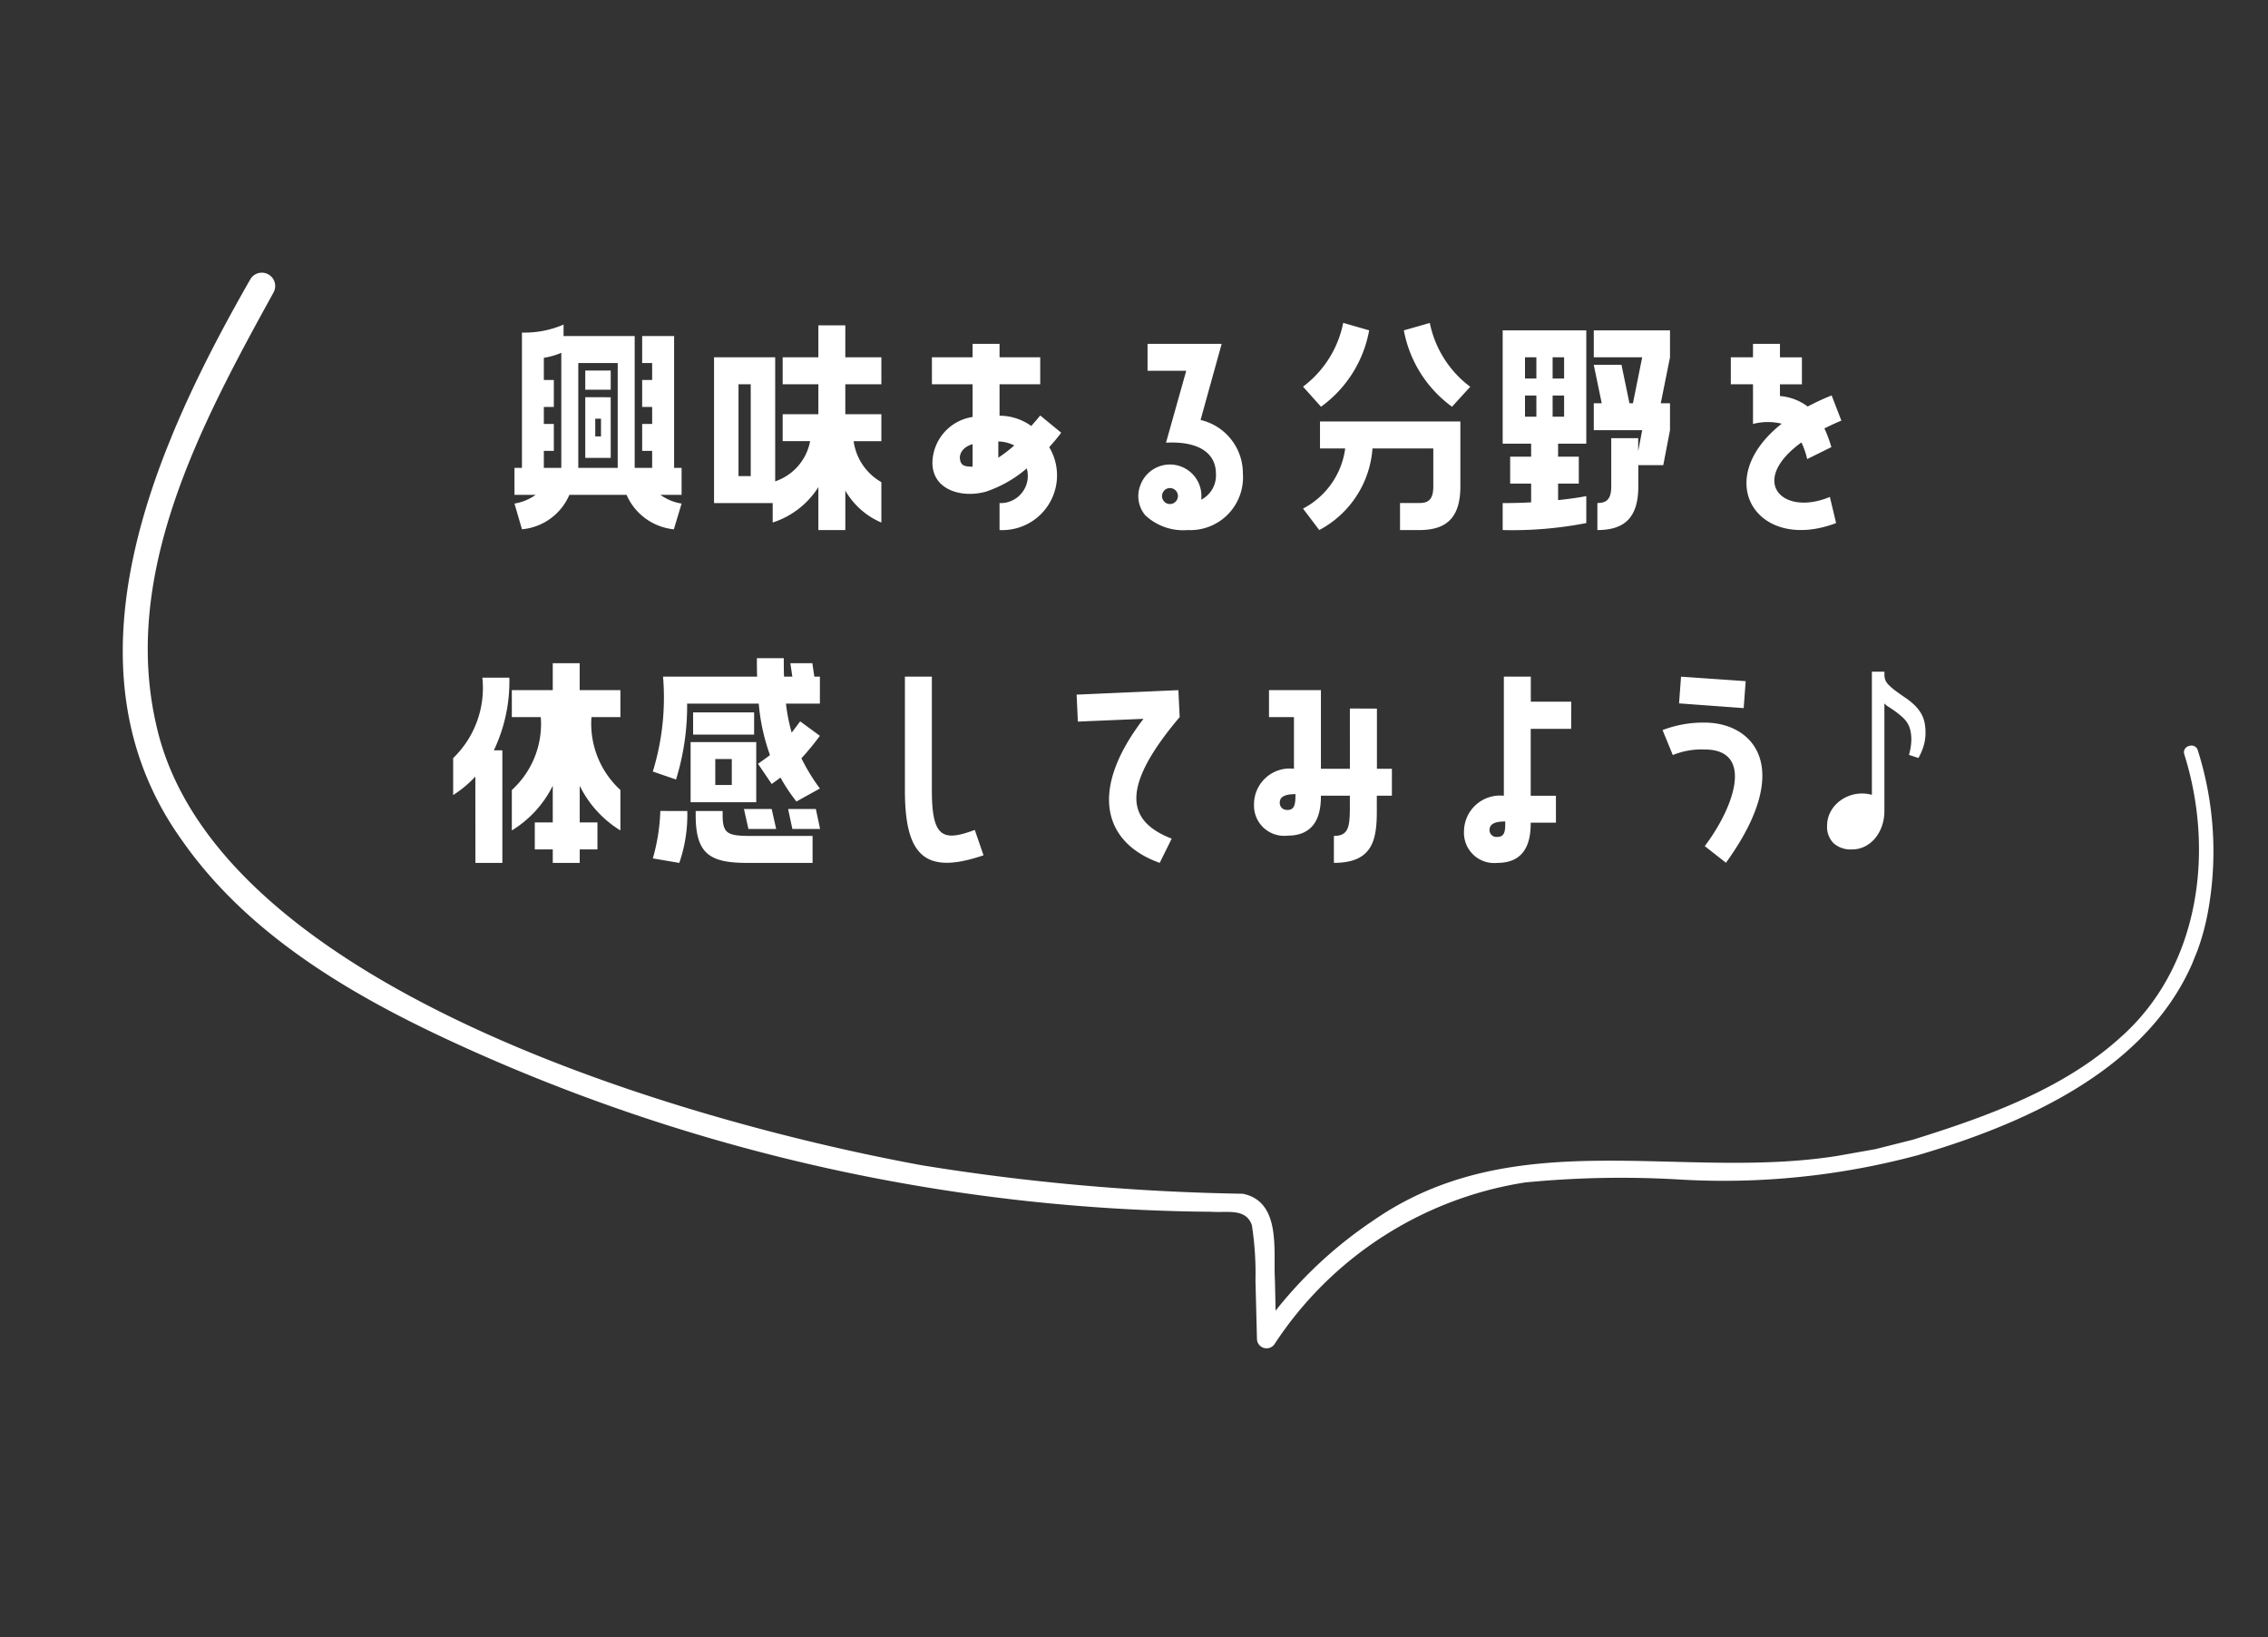 <svg xmlns="http://www.w3.org/2000/svg" xmlns:xlink="http://www.w3.org/1999/xlink" width="81.789" height="59.032" viewBox="0 0 81.789 59.032">
  <rect x="0" y="0" width="81.789" height="59.032" fill="#333333" stroke="none"/>
  <defs>
    <clipPath id="clip-path">
      <rect id="長方形_5575" data-name="長方形 5575" width="74.679" height="33.496" fill="#fff"/>
    </clipPath>
  </defs>
  <g id="グループ_3446" data-name="グループ 3446" transform="translate(1036.789 -1825)">
    <path id="パス_6417" data-name="パス 6417" d="M-19.737-6.4v.972h.36v.612h-.36v.972h.36v.612h-.36v.972h.36v.612h-.63V-6.4h-2.565v-.414a3.53,3.53,0,0,1-1.5.288v4.878h-.27v.972h.765a1.8,1.8,0,0,1-.765.315l.27.927a2.06,2.06,0,0,0,1.71-1.242H-20.3A2.086,2.086,0,0,0-18.594.567l.279-.927a1.8,1.8,0,0,1-.765-.315h.765v-.972h-.27V-6.4Zm-3.546,4.752v-.612h.36v-.972h-.36v-.612h.36v-.972h-.36v-.8a2.629,2.629,0,0,0,.63-.18v4.149Zm1.242,0v-3.78h1.422v3.78Zm.252-3.51v.693h.918v-.693Zm0,.963v2.187h.918V-4.194Zm.36,1.413V-3.42h.207v.639Zm8.046-4.005v1.152H-14.67v.972h1.287v1.08H-14.67v.972h.99a1.9,1.9,0,0,1-1.26,1.449V-5.634h-2.205V-.378h2.115v.7A3.05,3.05,0,0,0-13.383-.954V.594h.972V-.828a2.738,2.738,0,0,0,1.3,1.152V-1.134a2.009,2.009,0,0,1-1-1.476h1v-.972h-1.3v-1.08h1.3v-.972h-1.3V-6.786Zm-2.88,5.436V-4.662h.441V-1.35ZM-5.382-3.537q-.162.2-.324.378a1.968,1.968,0,0,0-1.143-.369V-4.662h1.467v-.972H-6.849V-6.12h-.972v.486H-9.288v.972h1.467v1.179A1.7,1.7,0,0,0-9.27-1.836c0,1,1.08,1.287,1.935,1.044a4.406,4.406,0,0,0,1.467-.837A.981.981,0,0,1-6.849-.378V.594A1.974,1.974,0,0,0-5.058-2.394c.153-.171.3-.342.432-.522ZM-6.894-2.6a1.329,1.329,0,0,1,.576.144,5.206,5.206,0,0,1-.576.441Zm-.927.909c-.324,0-.432-.054-.459-.3-.009-.117.045-.387.459-.513ZM1.161-6.12H-1.512v.972H-.117L-.846-2.556c1.233-.063,1.8.414,1.8,1.116A.983.983,0,0,1,.423-.5,1.136,1.136,0,0,0-.315-1.7a1.135,1.135,0,0,0-1.458.684A1.074,1.074,0,0,0-1.6.054,1.989,1.989,0,0,0-.063.594,1.9,1.9,0,0,0,1.926-1.44,1.974,1.974,0,0,0,.4-3.375ZM-.432-.54A.288.288,0,0,1-.8-.36.287.287,0,0,1-.972-.729.283.283,0,0,1-.6-.9.284.284,0,0,1-.432-.54ZM4.743-3.852A4.35,4.35,0,0,0,6.48-6.606l-.936-.27a3.8,3.8,0,0,1-1.449,2.3ZM7.731-6.606A4.386,4.386,0,0,0,9.468-3.852l.657-.72a3.816,3.816,0,0,1-1.458-2.3ZM8.793-2.349V-.981c0,.468-.171.6-.5.6h-.7V.594h.7c.99,0,1.476-.459,1.476-1.575v-2.34H4.707v.972h.909A2.869,2.869,0,0,1,4.095-.18L4.68.594A3.623,3.623,0,0,0,6.6-2.349Zm3.528-.171v.468h-.756v.972h.756v.675c-.315.018-.666.027-1.026.027V.594A13.92,13.92,0,0,0,14.31.342V-.63s-.387.081-1.017.144V-1.08h.747v-.972h-.747V-2.52H14.31V-6.606H11.295V-2.52ZM14.58-6.606v.972h1.746l-.333,1.656h-.126l-.288-1.386h-1l.288,1.386H14.58v.972h1.746l-.144.756v-.468H15.21V-.981c0,.468-.171.6-.5.6V.594c.99,0,1.476-.459,1.476-1.575v-.765h.9l.243-1.26v-.972h-.333l.333-1.656v-.972Zm-2.07.972v.765H12.1v-.765Zm1,0v.765h-.414v-.765Zm-1,1.377v.765H12.1v-.765Zm1,0v.765h-.414v-.765Zm8.559,1.692a2.944,2.944,0,0,1,.207.6l.873-.432a4.986,4.986,0,0,0-.252-.675c.189-.09.387-.189.612-.279l-.351-.909c-.315.126-.6.261-.864.4a1.926,1.926,0,0,0-1-.378v-.423h.792v-.972h-.792V-6.12h-.972v.486h-.8v.972h.8v1.431a2.118,2.118,0,0,1,1.035-.009C18.774-1.2,20.484,1.422,23.319.342L23.094-.6C21.375.117,20.142-1.17,22.068-2.565Zm-45.03,7.959v.972h-1.476v.972h1.044a3.217,3.217,0,0,1-1.044,2.628v1.458a3.942,3.942,0,0,0,1.476-1.611v1.323h-.648v.972h.648v.486h.972v-.486h.639v-.972h-.639V9.813a3.919,3.919,0,0,0,1.467,1.611V9.966a3.245,3.245,0,0,1-1.044-2.628h1.044V6.366H-21.99V5.394Zm-2.79,7.2h.972V8.535h-.306a5.766,5.766,0,0,0,.558-2.619H-25.5a3.514,3.514,0,0,1-1.053,2.9v1.332a4.093,4.093,0,0,0,.8-.666Zm11.358-7.2.072.486h-.3c-.009-.207-.009-.432-.009-.666H-15.6c0,.234,0,.45.009.666h-3.393a9.066,9.066,0,0,1-.369,3.42l.837.288a8.935,8.935,0,0,0,.4-2.736h2.583a7.26,7.26,0,0,0,.405,1.854c-.135.108-.279.207-.432.315l.495.729c.108-.081.216-.153.315-.234a6.269,6.269,0,0,0,.576.864l.846-.468a7.083,7.083,0,0,1-.666-1.089,10.318,10.318,0,0,0,.666-.81l-.711-.522c-.108.144-.207.279-.306.405a6.493,6.493,0,0,1-.207-1.044h1.224V5.88h-.2l-.072-.486ZM-17.9,7.968h2.2v-.8h-2.2Zm2.277,2.439V8.238h-2.367v2.169Zm-.882-1.557v.936H-17.1V8.85Zm.6,2.52h1l-.162-.72h-1Zm1.584,0h1l-.153-.72h-1Zm-4.761-.648a7.027,7.027,0,0,1-.27,1.71l.954.162a5.29,5.29,0,0,0,.288-1.872Zm5.49,1.872v-.972H-15.8c-.846,0-1.035-.072-1.035-.747v-.153h-.972v.153c0,1.4.513,1.719,1.863,1.719Zm5.85-1.188c-1.143.423-1.548.288-1.548-1.422V5.88h-.972v4.1c0,2.385.747,3.051,2.835,2.34Zm3.672-4.878.045.972,2.367-.1c-2.043,2.664-1.368,4.5.585,5.193l.432-.873c-1.53-.594-1.962-1.728.288-4.383L-.4,6.366Zm9.855.5V9.2H4.74V6.366H2.868v.972h.9V9.2a1.288,1.288,0,0,0-1.44,1.287,1.087,1.087,0,0,0,1.206,1.125c1.116,0,1.206-.918,1.206-1.44H5.784v.414c0,.72-.054,1.035-.576,1.035v.972c1.386,0,1.548-.81,1.548-1.863v-.558H7.3V9.2h-.54V7.032Zm-2.25,3.654a.25.25,0,0,1-.279-.261c0-.207.18-.306.567-.306C3.822,10.461,3.8,10.686,3.534,10.686Zm10.233-3.9H12.309V5.88h-.972v4.293A1.3,1.3,0,0,0,9.9,11.46,1.089,1.089,0,0,0,11.1,12.594c1.116,0,1.206-.918,1.206-1.449h.909v-.972h-.909V7.761h1.458ZM11.1,11.658a.248.248,0,0,1-.279-.252c0-.207.18-.306.567-.306C11.391,11.442,11.373,11.658,11.1,11.658ZM17.727,5.88l-.072.963,2.331.171.072-.972Zm.855,1.656a4.1,4.1,0,0,0-1.521.27l.369.9a2.731,2.731,0,0,1,1.152-.2c1.764,0,1.1,2.025,0,3.483l.765.6C21.858,9.111,20.292,7.536,18.582,7.536Zm4.413,3.721a1.058,1.058,0,0,1,.1-.459,1.159,1.159,0,0,1,.275-.369,1.319,1.319,0,0,1,.4-.246,1.306,1.306,0,0,1,.483-.09,1.216,1.216,0,0,1,.356.048V5.7h.453v.119a.483.483,0,0,0,.035.189.578.578,0,0,0,.123.174,2.106,2.106,0,0,0,.233.2q.145.11.365.259a2.406,2.406,0,0,1,.352.288,1.353,1.353,0,0,1,.224.294,1.1,1.1,0,0,1,.116.316,1.852,1.852,0,0,1,.033.363,1.624,1.624,0,0,1-.068.475,2.177,2.177,0,0,1-.187.435L25.948,8.7a2.6,2.6,0,0,0,.064-.3,1.88,1.88,0,0,0,.02-.275A1.473,1.473,0,0,0,26,7.832a.872.872,0,0,0-.09-.246.937.937,0,0,0-.176-.224,2.6,2.6,0,0,0-.283-.231q-.136-.1-.231-.156a.8.8,0,0,1-.16-.13V10.73a1.618,1.618,0,0,1-.086.527,1.414,1.414,0,0,1-.24.439,1.164,1.164,0,0,1-.369.3,1.012,1.012,0,0,1-.475.112.914.914,0,0,1-.668-.229A.834.834,0,0,1,22.994,11.257Z" transform="translate(-993.894 1843.516)" fill="#fff"/>
    <g id="グループ_3444" data-name="グループ 3444" transform="translate(-967.548 1884.031) rotate(-158)">
      <g id="グループ_3386" data-name="グループ 3386" transform="translate(0 0)" clip-path="url(#clip-path)">
        <path id="パス_6390" data-name="パス 6390" d="M73.217,22.711c.643-5.35,1.312-11.429-1.927-16.049C65.789-1.32,48.2.559,39.753,2.295A80.085,80.085,0,0,0,28.636,5.679c-1.411.261-1.792-1.516-2.241-2.452l-.834-1.941.653-.06a15.4,15.4,0,0,1-2.289,5.3C20.52,11.74,14.2,12.014,9.272,14.973l-1.187.744-1.132.827c-2.135,1.749-4.33,3.7-5.543,6.2C-.3,26.15.745,30.238,3.088,33.084c.21.249-.194.578-.4.314a12.076,12.076,0,0,1-2.5-5.179C-.912,23.109,2.9,19,6.594,16.081a27.018,27.018,0,0,1,7.58-4.009,35.711,35.711,0,0,0,5.172-2.2,13.233,13.233,0,0,0,6.2-8.8.347.347,0,0,1,.653-.06l.841,1.938a11.337,11.337,0,0,0,.867,1.8c.434.5.988.078,1.542-.1A66.584,66.584,0,0,1,56.479.052C60.7.217,65.2.781,68.848,3.143,75.455,7.3,75.1,16.027,74.172,22.83a.481.481,0,0,1-.955-.119" transform="translate(0 0)" fill="#fff"/>
      </g>
    </g>
  </g>
</svg>

